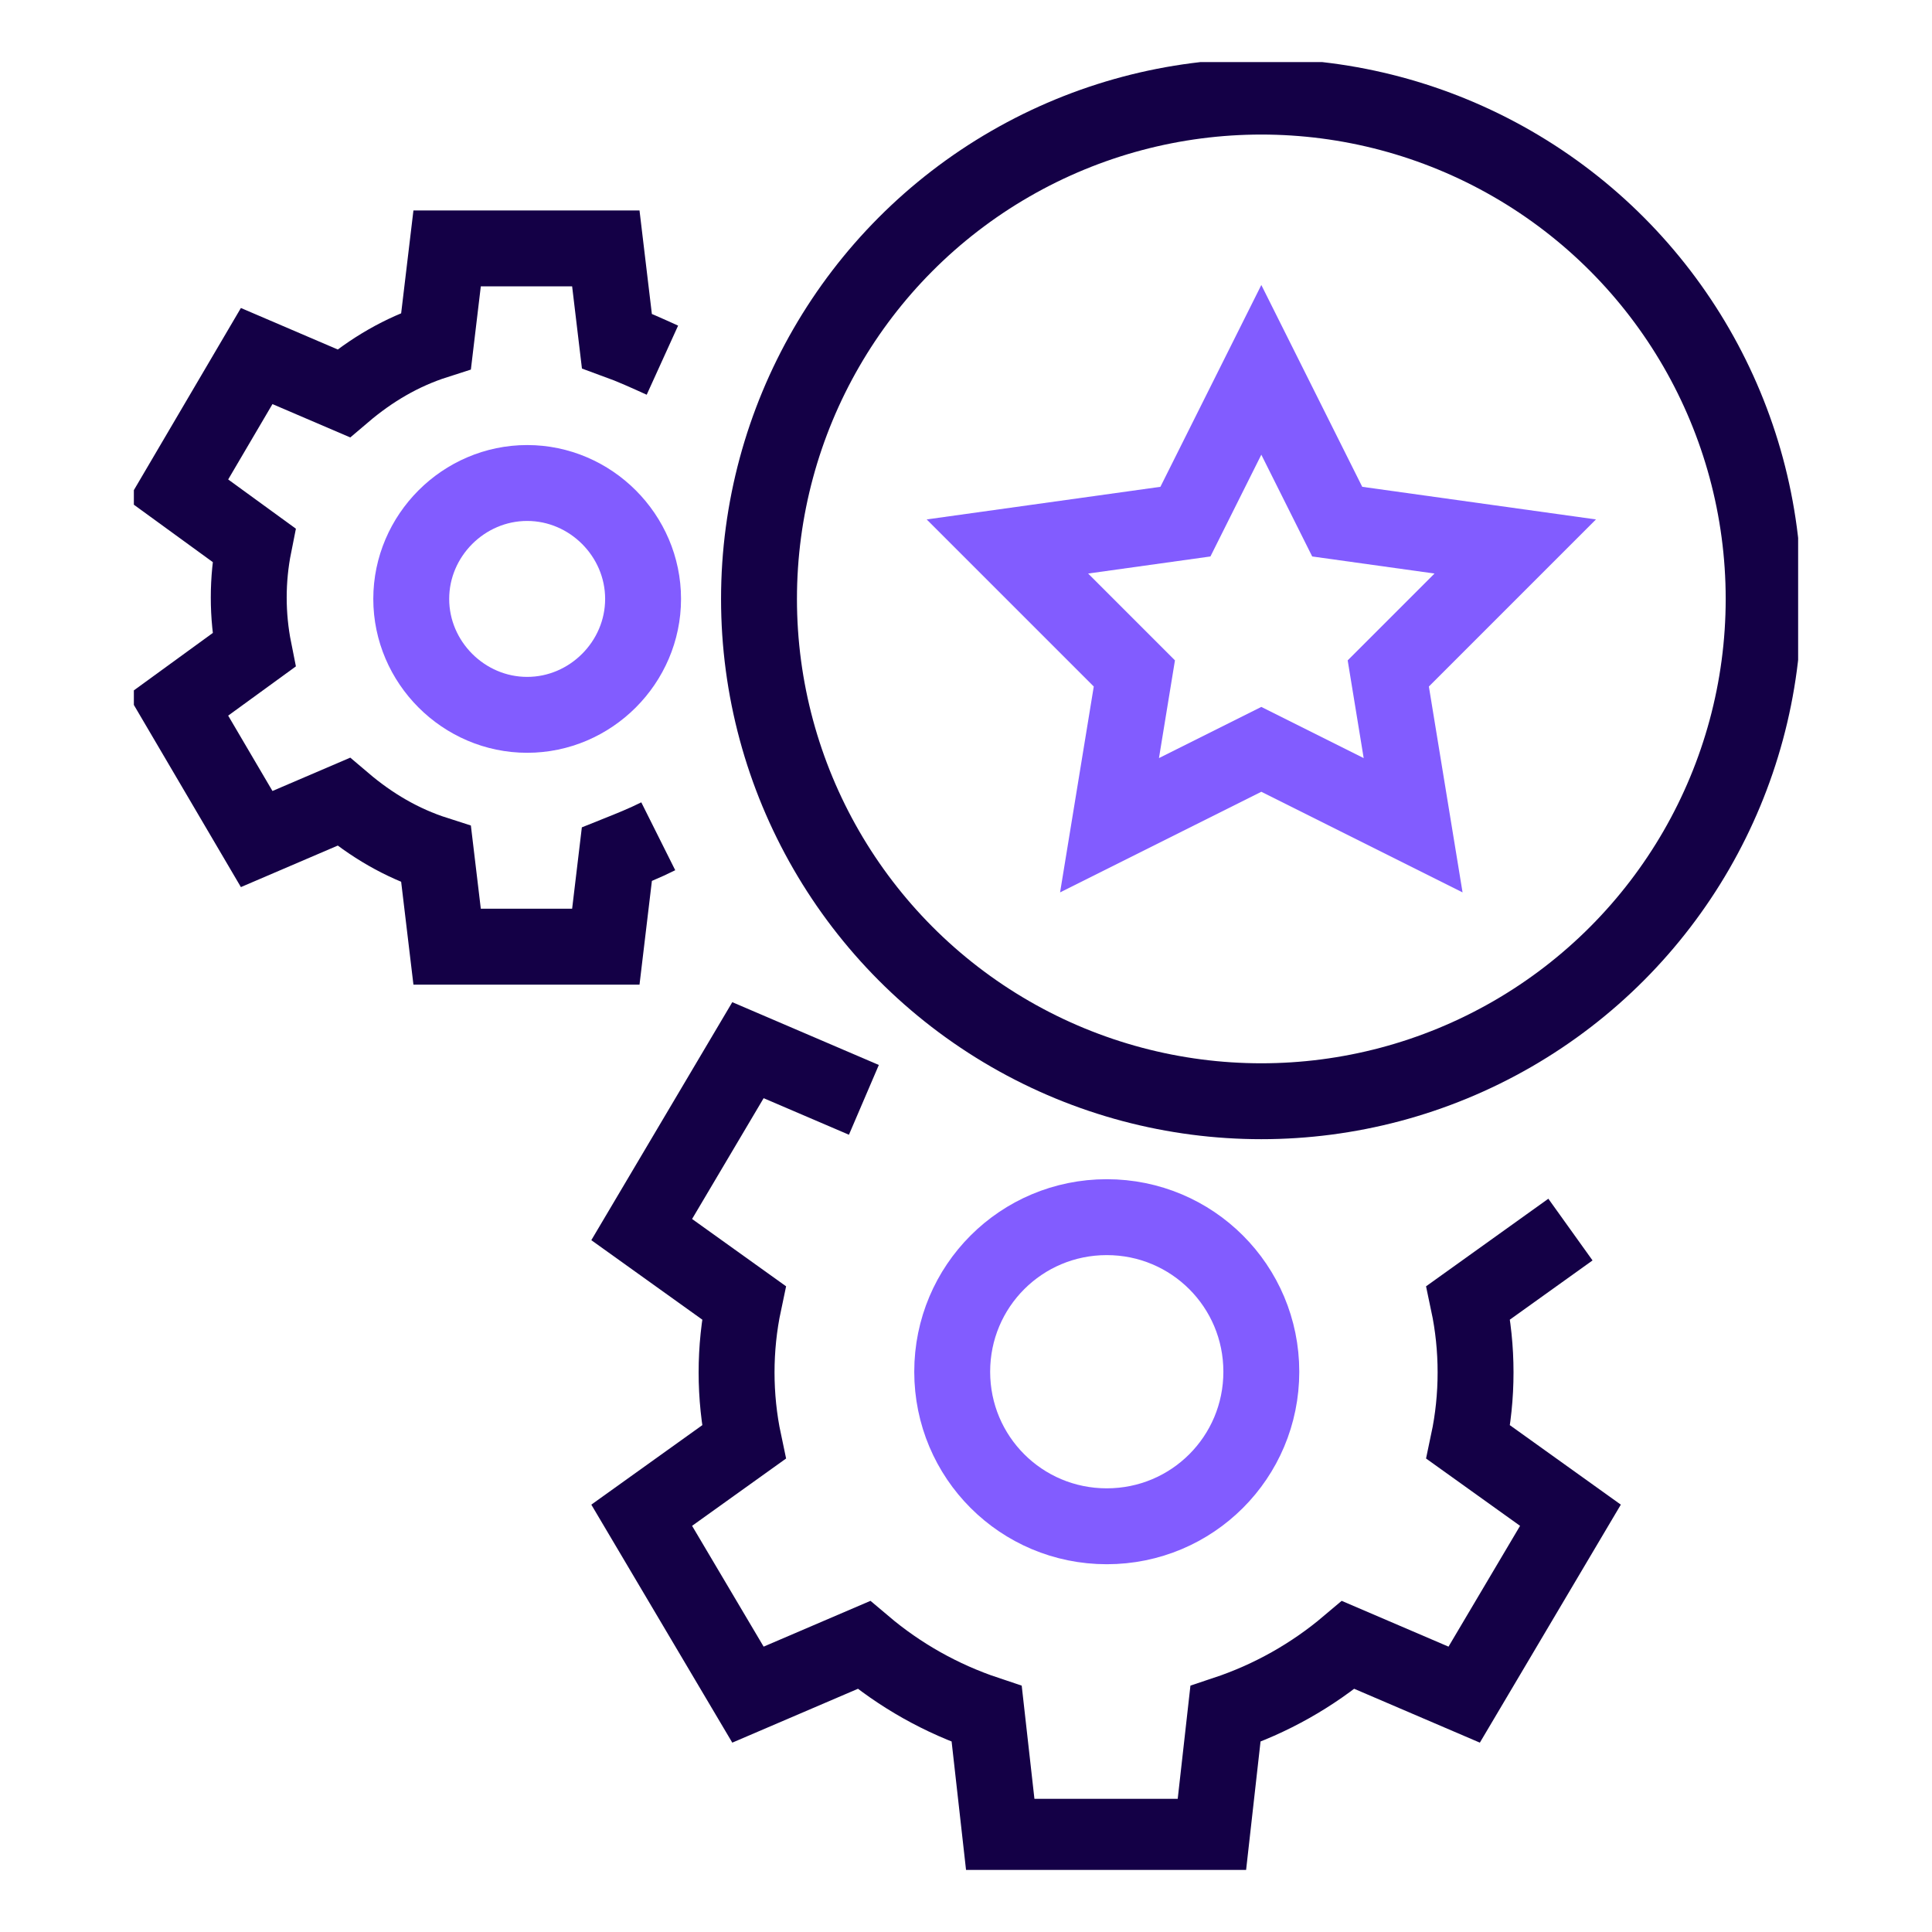<?xml version="1.0" encoding="UTF-8"?>
<svg xmlns="http://www.w3.org/2000/svg" xmlns:xlink="http://www.w3.org/1999/xlink" id="Warstwa_1" data-name="Warstwa 1" version="1.1" viewBox="0 0 140 140">
  <defs>
    <style>
      .cls-1 {
        stroke: #825cff;
      }

      .cls-1, .cls-2, .cls-3 {
        fill: none;
      }

      .cls-1, .cls-3 {
        stroke-miterlimit: 10;
        stroke-width: 5.5px;
      }

      .cls-4 {
        clip-path: url(#clippath);
      }

      .cls-2 {
        stroke-width: 0px;
      }

      .cls-3 {
        stroke: #140046;
      }
    </style>
    <clipPath id="clippath">
      <rect class="cls-2" x="9.7" y="4.5" width="120.6" height="131"></rect>
    </clipPath>
  </defs>
  <g id="Group_2055" data-name="Group 2055">
    <g class="cls-4">
      <g id="Group_2054" data-name="Group 2054">
        <path id="Path_549" data-name="Path 549" class="cls-3" d="M47.7,60.6c-1,.5-2,.9-3,1.3l-.8,6.7h-11.5l-.8-6.7c-2.5-.8-4.7-2.1-6.7-3.8l-6.3,2.7-5.7-9.7,5.5-4c-.5-2.5-.5-5.1,0-7.6l-5.5-4,5.7-9.7,6.3,2.7c2-1.7,4.2-3,6.7-3.8l.8-6.7h11.5l.8,6.7c1.1.4,2.2.9,3.3,1.4"></path>
        <path id="Path_550" data-name="Path 550" class="cls-1" d="M46.6,43.4c0,4.6-3.8,8.4-8.4,8.4s-8.4-3.8-8.4-8.4,3.8-8.4,8.4-8.4,8.4,3.8,8.4,8.4h0Z"></path>
        <circle id="Ellipse_32" data-name="Ellipse 32" class="cls-3" cx="91.4" cy="43.4" r="36.4"></circle>
        <path id="Path_551" data-name="Path 551" class="cls-3" d="M113.8,89.1l-7.4,5.3c.7,3.3.7,6.8,0,10.1l7.4,5.3-7.7,13-8.4-3.6c-2.6,2.2-5.6,3.9-8.9,5l-1,8.9h-15.3l-1-8.9c-3.3-1.1-6.3-2.8-8.9-5l-8.4,3.6-7.7-13,7.4-5.3c-.7-3.3-.7-6.8,0-10.1l-7.4-5.3,7.7-13,8.4,3.6"></path>
        <path id="Path_552" data-name="Path 552" class="cls-1" d="M91.4,99.4c0,6.2-5,11.2-11.2,11.2s-11.2-5-11.2-11.2,5-11.2,11.2-11.2h0c6.2,0,11.2,5,11.2,11.2Z"></path>
        <path id="Path_553" data-name="Path 553" class="cls-1" d="M91.4,26.8l5.5,11,12.9,1.8-9.2,9.2,1.8,11-11-5.5-11,5.5,1.8-11-9.2-9.2,12.9-1.8s5.5-11,5.5-11Z"></path>
      </g>
    </g>
  </g>
</svg>
